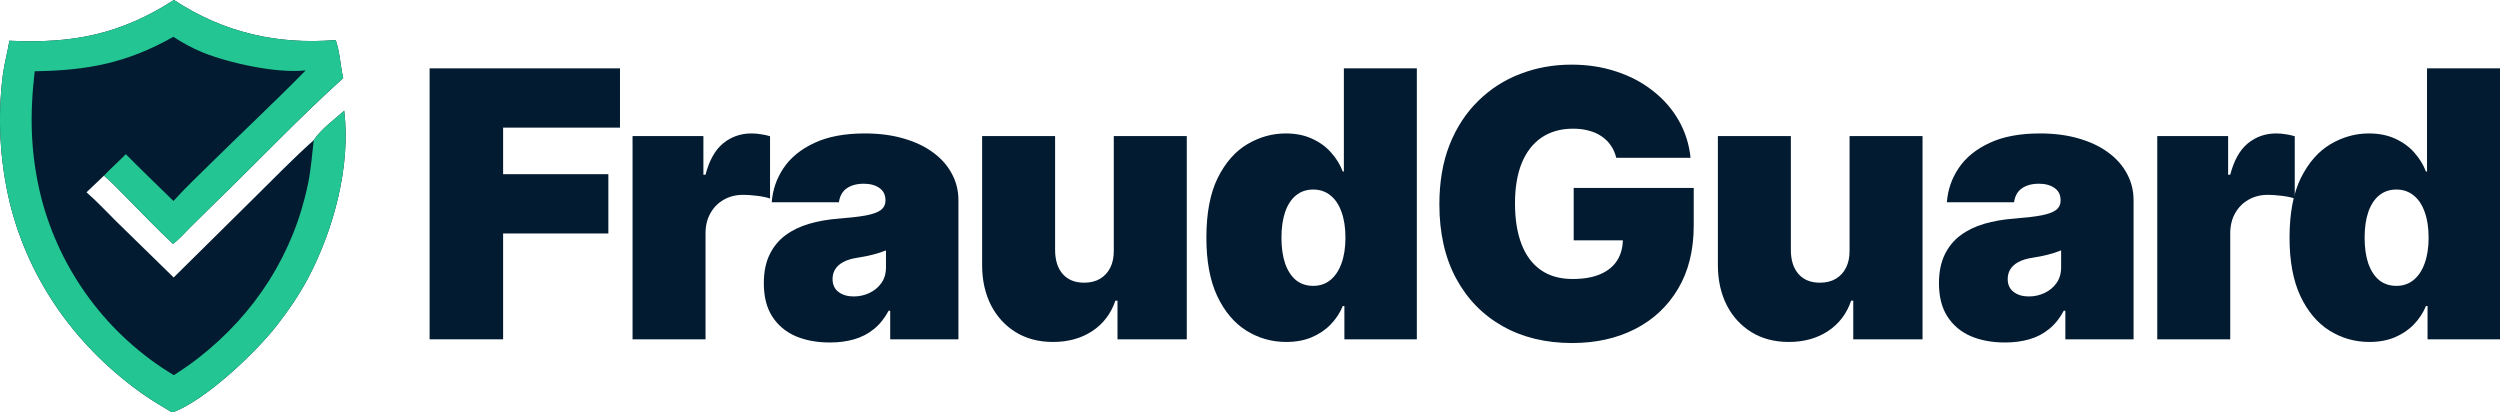 <?xml version="1.0" encoding="utf-8"?>
<svg xmlns="http://www.w3.org/2000/svg" fill="none" height="100%" overflow="visible" preserveAspectRatio="none" style="display: block;" viewBox="0 0 200 33" width="100%">
<g id="Vector">
<path d="M34.369 27.145V5.468H49.599V10.21H40.249V13.935H48.668V18.677H40.249V27.145H34.369Z" fill="#021B31"/>
<path d="M50.604 27.145V10.887H56.272V13.978H56.442C56.738 12.835 57.207 11.998 57.848 11.469C58.497 10.94 59.255 10.675 60.122 10.675C60.376 10.675 60.626 10.697 60.873 10.739C61.127 10.774 61.37 10.827 61.603 10.898V15.883C61.314 15.784 60.958 15.71 60.535 15.661C60.111 15.611 59.748 15.587 59.445 15.587C58.874 15.587 58.359 15.717 57.901 15.978C57.45 16.232 57.094 16.592 56.833 17.058C56.572 17.517 56.442 18.056 56.442 18.677V27.145H50.604Z" fill="#021B31"/>
<path d="M66.394 27.399C65.357 27.399 64.441 27.23 63.644 26.891C62.854 26.545 62.234 26.023 61.783 25.325C61.331 24.626 61.106 23.737 61.106 22.657C61.106 21.768 61.257 21.01 61.561 20.382C61.864 19.747 62.287 19.228 62.83 18.826C63.373 18.423 64.004 18.116 64.723 17.905C65.449 17.693 66.232 17.555 67.071 17.492C67.98 17.421 68.71 17.337 69.26 17.238C69.817 17.132 70.219 16.987 70.466 16.804C70.712 16.613 70.836 16.363 70.836 16.052V16.01C70.836 15.587 70.674 15.262 70.349 15.036C70.025 14.81 69.609 14.698 69.101 14.698C68.544 14.698 68.09 14.821 67.737 15.068C67.391 15.308 67.183 15.678 67.113 16.179H61.74C61.811 15.191 62.125 14.281 62.682 13.449C63.246 12.609 64.067 11.938 65.146 11.438C66.225 10.929 67.571 10.675 69.186 10.675C70.349 10.675 71.393 10.813 72.317 11.088C73.24 11.356 74.026 11.734 74.675 12.221C75.324 12.701 75.817 13.265 76.156 13.914C76.501 14.556 76.674 15.255 76.674 16.01V27.145H71.216V24.859H71.09C70.765 25.466 70.371 25.956 69.905 26.33C69.447 26.704 68.921 26.976 68.329 27.145C67.744 27.314 67.099 27.399 66.394 27.399ZM68.298 23.716C68.742 23.716 69.158 23.624 69.546 23.441C69.94 23.257 70.261 22.992 70.508 22.647C70.755 22.301 70.878 21.881 70.878 21.387V20.032C70.723 20.096 70.557 20.156 70.381 20.212C70.212 20.269 70.028 20.322 69.831 20.371C69.641 20.42 69.436 20.466 69.218 20.509C69.006 20.551 68.784 20.59 68.551 20.625C68.1 20.696 67.73 20.812 67.441 20.974C67.159 21.13 66.947 21.324 66.806 21.556C66.672 21.782 66.605 22.036 66.605 22.319C66.605 22.77 66.764 23.116 67.081 23.356C67.399 23.596 67.804 23.716 68.298 23.716Z" fill="#021B31"/>
<path d="M89.103 20.032V10.887H94.942V27.145H89.4V24.054H89.23C88.878 25.092 88.261 25.903 87.38 26.489C86.498 27.067 85.451 27.357 84.239 27.357C83.103 27.357 82.109 27.096 81.256 26.574C80.41 26.051 79.751 25.332 79.278 24.414C78.813 23.497 78.577 22.446 78.57 21.26V10.887H84.408V20.032C84.415 20.837 84.619 21.468 85.021 21.927C85.43 22.386 86.001 22.615 86.734 22.615C87.221 22.615 87.641 22.513 87.993 22.308C88.353 22.096 88.628 21.8 88.818 21.419C89.015 21.031 89.111 20.569 89.103 20.032Z" fill="#021B31"/>
<path d="M102.898 27.357C101.741 27.357 100.677 27.053 99.704 26.447C98.738 25.84 97.962 24.919 97.377 23.684C96.799 22.449 96.51 20.893 96.51 19.016C96.51 17.054 96.813 15.46 97.419 14.232C98.033 13.004 98.822 12.104 99.788 11.533C100.761 10.961 101.784 10.675 102.855 10.675C103.659 10.675 104.364 10.816 104.97 11.099C105.577 11.374 106.084 11.745 106.493 12.21C106.902 12.669 107.213 13.173 107.424 13.724H107.509V5.468H113.347V27.145H107.551V24.478H107.424C107.198 25.028 106.874 25.522 106.451 25.96C106.035 26.39 105.527 26.732 104.928 26.986C104.336 27.233 103.659 27.357 102.898 27.357ZM105.055 22.869C105.591 22.869 106.049 22.714 106.43 22.403C106.818 22.086 107.114 21.641 107.318 21.07C107.53 20.491 107.636 19.806 107.636 19.016C107.636 18.212 107.53 17.524 107.318 16.952C107.114 16.373 106.818 15.932 106.43 15.629C106.049 15.319 105.591 15.163 105.055 15.163C104.519 15.163 104.061 15.319 103.68 15.629C103.306 15.932 103.017 16.373 102.813 16.952C102.616 17.524 102.517 18.212 102.517 19.016C102.517 19.821 102.616 20.512 102.813 21.091C103.017 21.662 103.306 22.103 103.68 22.414C104.061 22.717 104.519 22.869 105.055 22.869Z" fill="#021B31"/>
<path d="M129.301 12.623C129.209 12.249 129.065 11.921 128.867 11.639C128.67 11.349 128.423 11.106 128.127 10.908C127.838 10.704 127.499 10.552 127.112 10.453C126.731 10.347 126.311 10.294 125.853 10.294C124.866 10.294 124.023 10.531 123.325 11.004C122.634 11.476 122.106 12.157 121.739 13.046C121.379 13.935 121.2 15.008 121.2 16.264C121.2 17.534 121.372 18.621 121.718 19.524C122.063 20.427 122.578 21.119 123.262 21.599C123.946 22.079 124.795 22.319 125.811 22.319C126.706 22.319 127.45 22.188 128.042 21.927C128.642 21.666 129.089 21.295 129.385 20.816C129.682 20.336 129.83 19.771 129.83 19.122L130.845 19.228H125.895V15.036H135.498V18.042C135.498 20.018 135.079 21.708 134.24 23.112C133.408 24.51 132.259 25.582 130.792 26.33C129.333 27.071 127.658 27.442 125.768 27.442C123.66 27.442 121.809 26.993 120.216 26.097C118.623 25.201 117.378 23.924 116.483 22.266C115.594 20.607 115.15 18.635 115.15 16.349C115.15 14.556 115.422 12.969 115.964 11.586C116.514 10.203 117.276 9.035 118.249 8.082C119.222 7.122 120.346 6.399 121.623 5.912C122.899 5.418 124.267 5.171 125.726 5.171C127.009 5.171 128.201 5.355 129.301 5.722C130.408 6.082 131.384 6.597 132.23 7.267C133.084 7.93 133.771 8.717 134.293 9.628C134.815 10.538 135.132 11.536 135.245 12.623H129.301Z" fill="#021B31"/>
<path d="M147.965 20.032V10.887H153.803V27.145H148.261V24.054H148.092C147.74 25.092 147.123 25.903 146.241 26.489C145.36 27.067 144.313 27.357 143.1 27.357C141.965 27.357 140.971 27.096 140.118 26.574C139.272 26.051 138.612 25.332 138.14 24.414C137.675 23.497 137.438 22.446 137.431 21.26V10.887H143.269V20.032C143.276 20.837 143.481 21.468 143.883 21.927C144.292 22.386 144.863 22.615 145.596 22.615C146.083 22.615 146.502 22.513 146.855 22.308C147.214 22.096 147.489 21.8 147.68 21.419C147.877 21.031 147.972 20.569 147.965 20.032Z" fill="#021B31"/>
<path d="M160.405 27.399C159.369 27.399 158.452 27.23 157.656 26.891C156.866 26.545 156.246 26.023 155.794 25.325C155.343 24.626 155.117 23.737 155.117 22.657C155.117 21.768 155.269 21.01 155.572 20.382C155.875 19.747 156.298 19.228 156.841 18.826C157.384 18.423 158.015 18.116 158.734 17.905C159.461 17.693 160.243 17.555 161.082 17.492C161.992 17.421 162.722 17.337 163.272 17.238C163.829 17.132 164.23 16.987 164.477 16.804C164.724 16.613 164.847 16.363 164.847 16.052V16.01C164.847 15.587 164.685 15.262 164.361 15.036C164.037 14.81 163.621 14.698 163.113 14.698C162.556 14.698 162.101 14.821 161.749 15.068C161.403 15.308 161.195 15.678 161.125 16.179H155.752C155.823 15.191 156.136 14.281 156.693 13.449C157.257 12.609 158.079 11.938 159.157 11.438C160.236 10.929 161.583 10.675 163.198 10.675C164.361 10.675 165.404 10.813 166.328 11.088C167.252 11.356 168.038 11.734 168.687 12.221C169.335 12.701 169.829 13.265 170.167 13.914C170.513 14.556 170.685 15.255 170.685 16.01V27.145H165.228V24.859H165.101C164.777 25.466 164.382 25.956 163.917 26.33C163.458 26.704 162.933 26.976 162.341 27.145C161.756 27.314 161.111 27.399 160.405 27.399ZM162.309 23.716C162.753 23.716 163.169 23.624 163.557 23.441C163.952 23.257 164.273 22.992 164.52 22.647C164.766 22.301 164.89 21.881 164.89 21.387V20.032C164.735 20.096 164.569 20.156 164.393 20.212C164.223 20.269 164.04 20.322 163.843 20.371C163.652 20.42 163.448 20.466 163.229 20.509C163.018 20.551 162.796 20.59 162.563 20.625C162.112 20.696 161.742 20.812 161.452 20.974C161.17 21.13 160.959 21.324 160.818 21.556C160.684 21.782 160.617 22.036 160.617 22.319C160.617 22.77 160.776 23.116 161.093 23.356C161.41 23.596 161.816 23.716 162.309 23.716Z" fill="#021B31"/>
<path d="M172.581 27.145V10.887H178.25V13.978H178.419C178.715 12.835 179.184 11.998 179.826 11.469C180.475 10.94 181.233 10.675 182.1 10.675C182.354 10.675 182.604 10.697 182.851 10.739C183.105 10.774 183.348 10.827 183.58 10.898V15.883C183.291 15.784 182.935 15.71 182.512 15.661C182.089 15.611 181.726 15.587 181.423 15.587C180.852 15.587 180.337 15.717 179.879 15.978C179.428 16.232 179.072 16.592 178.811 17.058C178.55 17.517 178.419 18.056 178.419 18.677V27.145H172.581Z" fill="#021B31"/>
<path d="M189.551 27.357C188.395 27.357 187.33 27.053 186.357 26.447C185.391 25.84 184.615 24.919 184.03 23.684C183.452 22.449 183.163 20.893 183.163 19.016C183.163 17.054 183.466 15.46 184.072 14.232C184.686 13.004 185.476 12.104 186.441 11.533C187.414 10.961 188.437 10.675 189.509 10.675C190.312 10.675 191.017 10.816 191.624 11.099C192.23 11.374 192.738 11.745 193.147 12.21C193.556 12.669 193.866 13.173 194.077 13.724H194.162V5.468H200V27.145H194.204V24.478H194.077C193.852 25.028 193.527 25.522 193.104 25.96C192.688 26.39 192.181 26.732 191.581 26.986C190.989 27.233 190.312 27.357 189.551 27.357ZM191.708 22.869C192.244 22.869 192.703 22.714 193.083 22.403C193.471 22.086 193.767 21.641 193.972 21.07C194.183 20.491 194.289 19.806 194.289 19.016C194.289 18.212 194.183 17.524 193.972 16.952C193.767 16.373 193.471 15.932 193.083 15.629C192.703 15.319 192.244 15.163 191.708 15.163C191.173 15.163 190.714 15.319 190.333 15.629C189.96 15.932 189.671 16.373 189.466 16.952C189.269 17.524 189.17 18.212 189.17 19.016C189.17 19.821 189.269 20.512 189.466 21.091C189.671 21.662 189.96 22.103 190.333 22.414C190.714 22.717 191.173 22.869 191.708 22.869Z" fill="#021B31"/>
<path d="M13.914 0C17.873 2.602 22.155 3.588 26.857 3.204C27.196 4.181 27.227 5.241 27.455 6.247C23.926 9.436 20.637 12.903 17.223 16.215C16.544 16.877 15.869 17.542 15.197 18.211C14.757 18.653 14.34 19.139 13.836 19.509C12.512 18.274 11.267 16.948 9.987 15.668C9.44 15.121 8.911 14.548 8.316 14.054L6.92 15.383C7.761 16.112 8.535 16.958 9.33 17.738L13.893 22.198L20.399 15.766C21.95 14.234 23.475 12.663 25.101 11.211C25.712 10.291 26.729 9.597 27.536 8.852C28.08 13.263 26.693 18.401 24.621 22.296C23.916 23.621 23.048 24.884 22.124 26.064C20.404 28.263 16.383 32.062 13.781 33C13.038 32.55 12.273 32.115 11.561 31.618C6.221 27.891 2.351 22.572 0.783 16.231C-0.017 12.882 -0.206 9.417 0.225 6.002C0.351 5.074 0.597 4.177 0.754 3.258C5.772 3.504 9.634 2.759 13.914 0Z" fill="#021B31"/>
<path d="M13.914 0C17.873 2.602 22.155 3.588 26.857 3.204C27.196 4.181 27.227 5.241 27.455 6.247C23.926 9.436 20.637 12.903 17.223 16.215C16.544 16.877 15.869 17.542 15.197 18.211C14.757 18.653 14.34 19.139 13.836 19.509C12.512 18.274 11.267 16.948 9.987 15.668C9.44 15.121 8.911 14.548 8.316 14.054C8.872 13.458 9.498 12.923 10.065 12.334C11.316 13.601 12.608 14.832 13.878 16.08C14.823 15.027 15.867 14.049 16.874 13.054C19.386 10.573 21.985 8.152 24.454 5.631C22.161 5.888 18.355 5.06 16.194 4.185C15.369 3.851 14.616 3.43 13.87 2.947C10.117 5.052 7.019 5.634 2.777 5.701C2.366 9.231 2.431 12.275 3.279 15.739C4.802 21.706 8.619 26.835 13.904 30.015C14.584 29.579 15.26 29.12 15.896 28.622C20.419 25.08 23.495 20.311 24.648 14.671C24.882 13.525 24.961 12.37 25.101 11.211C25.712 10.291 26.729 9.597 27.536 8.852C28.08 13.263 26.693 18.401 24.621 22.296C23.916 23.621 23.048 24.884 22.124 26.064C20.404 28.263 16.383 32.062 13.781 33C13.038 32.55 12.273 32.115 11.561 31.618C6.221 27.891 2.351 22.572 0.783 16.231C-0.017 12.882 -0.206 9.417 0.225 6.002C0.351 5.074 0.597 4.177 0.754 3.258C5.772 3.504 9.634 2.759 13.914 0Z" fill="#23C693"/>
</g>
</svg>